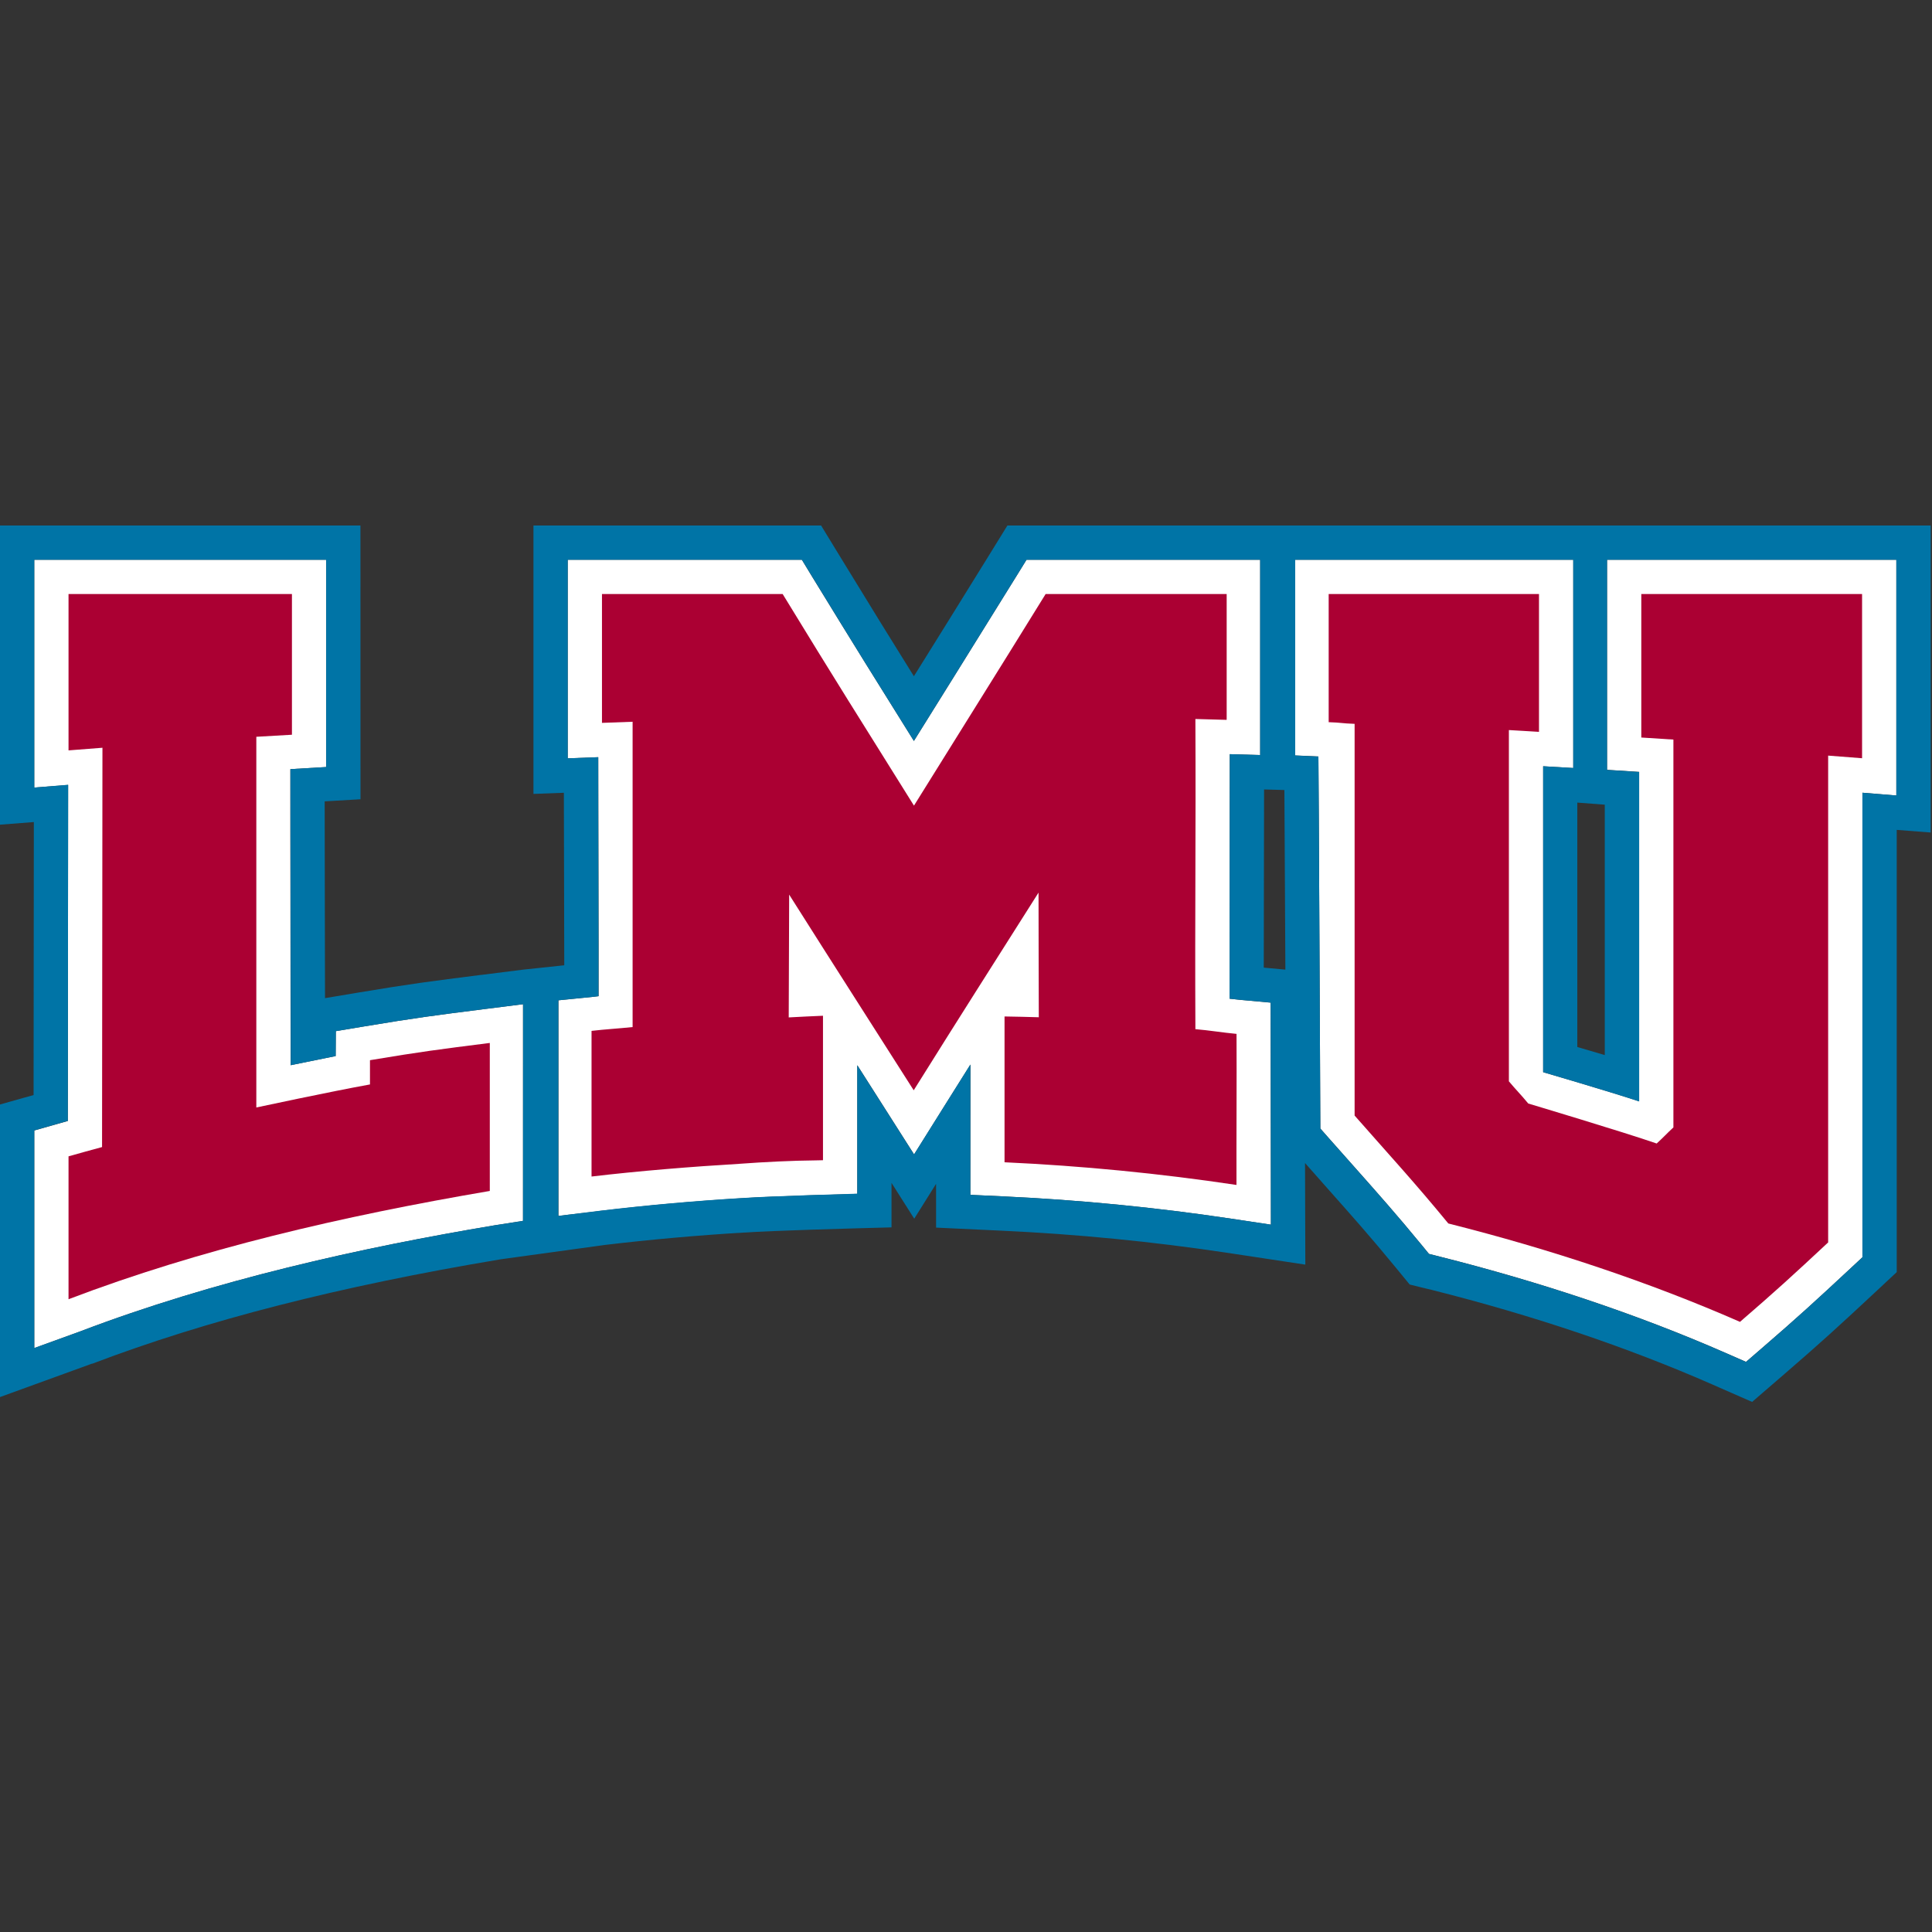 <?xml version="1.0" encoding="UTF-8"?>
<svg width="500px" height="500px" viewBox="0 0 500 500" version="1.1" xmlns="http://www.w3.org/2000/svg" xmlns:xlink="http://www.w3.org/1999/xlink">
    <rect x="0" y="0" width="500" height="500" fill="#333333" stroke="none"/>
    <!-- Generator: Sketch 63.1 (92452) - https://sketch.com -->
    <title>Team Logos / NCAA / Dark / LOYMRY</title>
    <desc>Created with Sketch.</desc>
    <g id="Team-Logos-/-NCAA-/-Dark-/-LOYMRY" stroke="none" stroke-width="1" fill="none" fill-rule="evenodd">
        <g id="Asset-6" transform="translate(0, 136)" fill-rule="nonzero">
            <path d="M415.9,63.226 L424.209,63.759 L424.209,149.025 C416.528,146.48 399.366,141.48 399.366,141.48 L399.366,62.306 L407.156,62.763 L407.156,8.868 L335.198,8.868 L335.198,59.502 L341.201,59.768 C341.262,59.768 341.705,156.057 341.705,156.057 L343.915,158.568 C346.276,161.255 348.458,163.711 350.573,166.071 C356.521,172.769 361.658,178.554 367.96,186.235 L369.816,188.499 L372.653,189.216 C398.206,195.648 423.622,204.052 446.746,214.202 L451.869,216.446 L456.105,212.79 C465.218,204.918 469.645,200.894 479.175,191.999 L481.992,189.372 L481.992,69.154 L490.771,69.87 L490.771,8.868 L415.9,8.868 L415.9,63.226 Z" id="Path" fill="#FFFFFF"></path>
            <path d="M251.126,173.22 L259.577,173.615 C279.365,174.531 299.093,176.462 318.683,179.4 L328.915,180.948 L328.847,123.486 L320.839,122.749 C319.98,122.667 319.106,122.572 318.213,122.462 C318.179,110.184 318.295,70.866 318.267,59.181 L326.132,59.407 L326.132,8.868 L265.662,8.868 L263.063,13.076 C254.059,27.64 238.076,53.254 236.514,55.757 C227.422,41.221 220.894,30.744 210.095,13.111 L207.524,8.868 L146.924,8.868 L146.924,60.252 L154.843,59.959 C154.843,71.794 154.952,109.659 154.918,121.814 L153.458,121.985 L144.529,122.879 L144.529,178.677 L155.525,177.353 C167.558,175.921 179.809,174.829 191.93,174.1 L192.04,174.1 C199.236,173.581 221.876,172.967 221.876,172.967 L221.876,139.679 C224.065,143.09 226.412,146.794 229.025,150.907 L236.569,162.763 L244.025,150.853 C246.623,146.698 248.963,142.974 251.146,139.502 L251.126,173.22 Z" id="Path" fill="#FFFFFF"></path>
            <path d="M128.124,181.091 L135.355,179.959 L135.355,123.888 L125.641,125.116 C112.49,126.78 107.735,127.387 94.263,129.632 L86.903,130.859 L86.862,137.306 C82.981,138.076 78.854,138.915 75.211,139.673 C75.211,126.16 75.109,77.51 75.143,63.056 L76.05,63.001 L84.393,62.51 L84.393,8.868 L8.868,8.868 L8.868,67.817 L17.633,67.135 L17.551,154.113 L17.428,154.147 L8.963,156.548 L8.963,156.548 L8.874,156.548 L8.874,212.872 L20.764,208.561 C55.457,195.341 93.302,186.903 128.124,181.091 Z" id="Path" fill="#FFFFFF"></path>
            <path d="M374.823,180.634 C401.248,187.285 426.93,195.839 450.307,206.098 C459.454,198.206 463.95,194.1 473.124,185.539 L473.124,59.55 C476.637,59.823 478.39,59.966 481.903,60.232 L481.903,17.735 L424.768,17.735 L424.768,54.87 L433.076,55.402 L433.076,155.771 C431.269,157.449 430.559,158.281 428.745,159.939 C420.28,156.999 395.512,149.591 395.512,149.591 C393.602,147.271 392.408,146.126 390.498,143.847 L390.498,52.94 C394.025,53.117 394.761,53.213 398.288,53.404 L398.288,17.735 L343.861,17.735 L343.861,50.9 C347.387,51.016 347.04,51.207 350.573,51.33 L350.573,152.708 C359.529,162.899 366.132,170.041 374.823,180.634 Z" id="Path" fill="#AB0033"></path>
            <path d="M126.76,133.915 C113.472,135.6 108.984,136.166 95.75,138.377 C95.75,142.162 95.75,140.859 95.75,144.652 C85.198,146.562 66.337,150.614 66.337,150.614 L66.337,54.679 C69.857,54.461 72.033,54.359 75.553,54.147 L75.553,17.735 L17.735,17.735 L17.735,58.199 L26.514,57.517 L26.412,160.859 C22.94,161.801 21.201,162.278 17.735,163.261 L17.735,200.239 C51.739,187.278 88.424,178.759 126.76,172.217 L126.76,133.915 Z" id="Path" fill="#AB0033"></path>
            <path d="M320.014,131.569 C316.467,131.241 312.92,130.641 309.366,130.348 C309.222,98.486 309.509,81.917 309.366,50.075 C312.899,50.157 313.929,50.205 317.462,50.3 L317.462,17.735 L270.607,17.735 C257.033,39.707 250.218,50.477 236.535,72.497 C222.892,50.668 216.071,39.877 202.551,17.735 L155.791,17.735 L155.791,51.078 C159.325,50.955 160.184,50.9 163.718,50.791 L163.718,129.802 C160.171,130.177 156.63,130.375 153.09,130.791 L153.09,168.486 C165.259,167.04 178.936,165.935 191.378,165.191 C198.035,164.707 204.864,164.366 211.201,164.304 L212.988,164.263 L212.988,126.876 C209.434,127.026 207.694,127.115 204.12,127.306 C204.161,112.469 204.188,110.362 204.236,95.525 C217.067,115.805 223.513,125.812 236.467,146.166 C249.427,125.443 255.907,115.334 268.772,95.007 C268.772,109.734 268.82,112.538 268.84,127.265 C265.286,127.162 263.527,127.121 259.973,127.06 L259.973,164.795 C280.069,165.719 300.105,167.677 320,170.662 C319.966,157.967 320.075,144.093 320.014,131.569 Z" id="Path" fill="#AB0033"></path>
            <path d="M260.716,0 L258.117,4.209 L255.518,8.417 C247.831,20.853 242.312,29.72 236.514,39.011 C230.928,30.048 225.409,21.146 217.681,8.486 L215.089,4.243 L212.497,0 L138.056,0 L138.056,69.461 L145.928,69.168 C145.928,76.978 146.037,105.211 146.03,113.813 L135.355,114.945 L124.529,116.31 L124.427,116.31 C111.317,117.974 106.412,118.595 92.831,120.859 L84.113,122.319 C84.113,115.539 84.018,82.503 84.025,71.392 L84.945,71.337 L93.295,70.846 L93.281,0 L0,0 L0,77.428 L8.759,76.746 L8.69,147.408 L6.446,148.022 L0,149.843 L0,225.559 L11.889,221.241 L23.786,216.917 L23.847,216.917 L23.915,216.917 C53.349,205.703 87.899,196.869 129.543,189.911 L156.569,186.187 C168.431,184.782 180.498,183.704 192.442,182.988 L192.667,182.988 C199.673,182.483 222.087,181.876 222.087,181.876 L230.723,181.644 L230.723,170.123 L236.603,179.4 L242.258,170.375 L242.258,181.705 L250.709,182.101 L259.161,182.497 C278.643,183.397 298.066,185.296 317.353,188.186 L327.585,189.734 L337.817,191.282 C337.817,191.282 337.742,166.883 337.742,164.993 C339.932,167.49 341.978,169.768 343.95,172.012 C349.836,178.636 354.918,184.352 361.112,191.91 L362.967,194.168 L364.823,196.432 L367.667,197.135 L370.505,197.817 C396.726,204.413 421.18,212.653 443.199,222.319 L448.322,224.57 L453.445,226.814 L457.681,223.158 L461.917,219.502 C471.139,211.535 475.614,207.462 485.239,198.486 L488.056,195.853 L490.873,193.226 L490.873,78.772 L499.652,79.454 L499.652,0 L260.716,0 Z M135.355,179.959 L128.124,181.091 C93.302,186.903 55.457,195.341 20.757,208.561 L8.868,212.872 L8.868,156.548 L17.551,154.086 L17.633,67.108 L8.868,67.817 L8.868,8.868 L84.413,8.868 L84.413,62.51 L76.071,63.001 L75.164,63.056 C75.164,77.51 75.266,126.16 75.232,139.673 C78.874,138.915 83.001,138.076 86.883,137.306 L86.924,130.859 L94.284,129.632 C107.729,127.387 112.483,126.78 125.662,125.116 L135.375,123.888 L135.355,179.959 Z M408.206,71.712 L415.314,72.251 L415.314,137.053 L408.206,134.966 L408.206,71.712 Z M318.683,179.4 C299.093,176.464 279.365,174.535 259.577,173.622 L251.126,173.226 L251.126,139.502 C248.943,142.974 246.603,146.698 244.004,150.853 L236.548,162.763 L229.004,150.907 C226.392,146.814 224.045,143.111 221.855,139.679 L221.855,172.926 C221.855,172.926 199.216,173.54 192.019,174.059 L191.91,174.059 C179.789,174.789 167.538,175.88 155.505,177.312 L144.495,178.677 L144.495,122.879 L153.424,121.985 L154.884,121.814 C154.918,109.659 154.775,71.794 154.809,59.959 L146.924,60.252 L146.924,8.868 L207.524,8.868 L210.116,13.111 C220.894,30.744 227.422,41.221 236.514,55.757 C238.076,53.254 254.059,27.64 263.063,13.076 L265.662,8.868 L326.126,8.868 L326.126,59.4 L318.261,59.175 C318.261,70.859 318.172,110.211 318.206,122.456 C319.1,122.565 319.973,122.66 320.832,122.742 L328.84,123.465 L328.909,180.928 L318.683,179.4 Z M327.06,114.42 C327.06,105.668 327.142,76.221 327.142,68.308 L332.401,68.458 C332.469,78.82 332.565,97.183 332.653,114.939 L327.06,114.42 Z M490.771,69.877 L481.992,69.161 L481.992,189.393 L479.175,192.019 C469.625,200.887 465.218,204.939 456.105,212.81 L451.869,216.467 L446.746,214.222 C423.622,204.072 398.206,195.668 372.653,189.236 L369.816,188.52 L367.96,186.255 C361.658,178.574 356.521,172.79 350.573,166.091 C348.458,163.711 346.276,161.255 343.915,158.588 L341.705,156.078 C341.705,156.078 341.262,59.789 341.201,59.789 L335.198,59.523 L335.198,8.868 L407.156,8.868 L407.156,62.756 L399.366,62.299 L399.366,141.48 C399.366,141.48 416.528,146.508 424.209,149.052 L424.209,63.786 L415.9,63.254 L415.9,8.868 L490.771,8.868 L490.771,69.877 Z" id="Shape" fill="#0074A6"></path>
        </g>
    </g>
</svg>